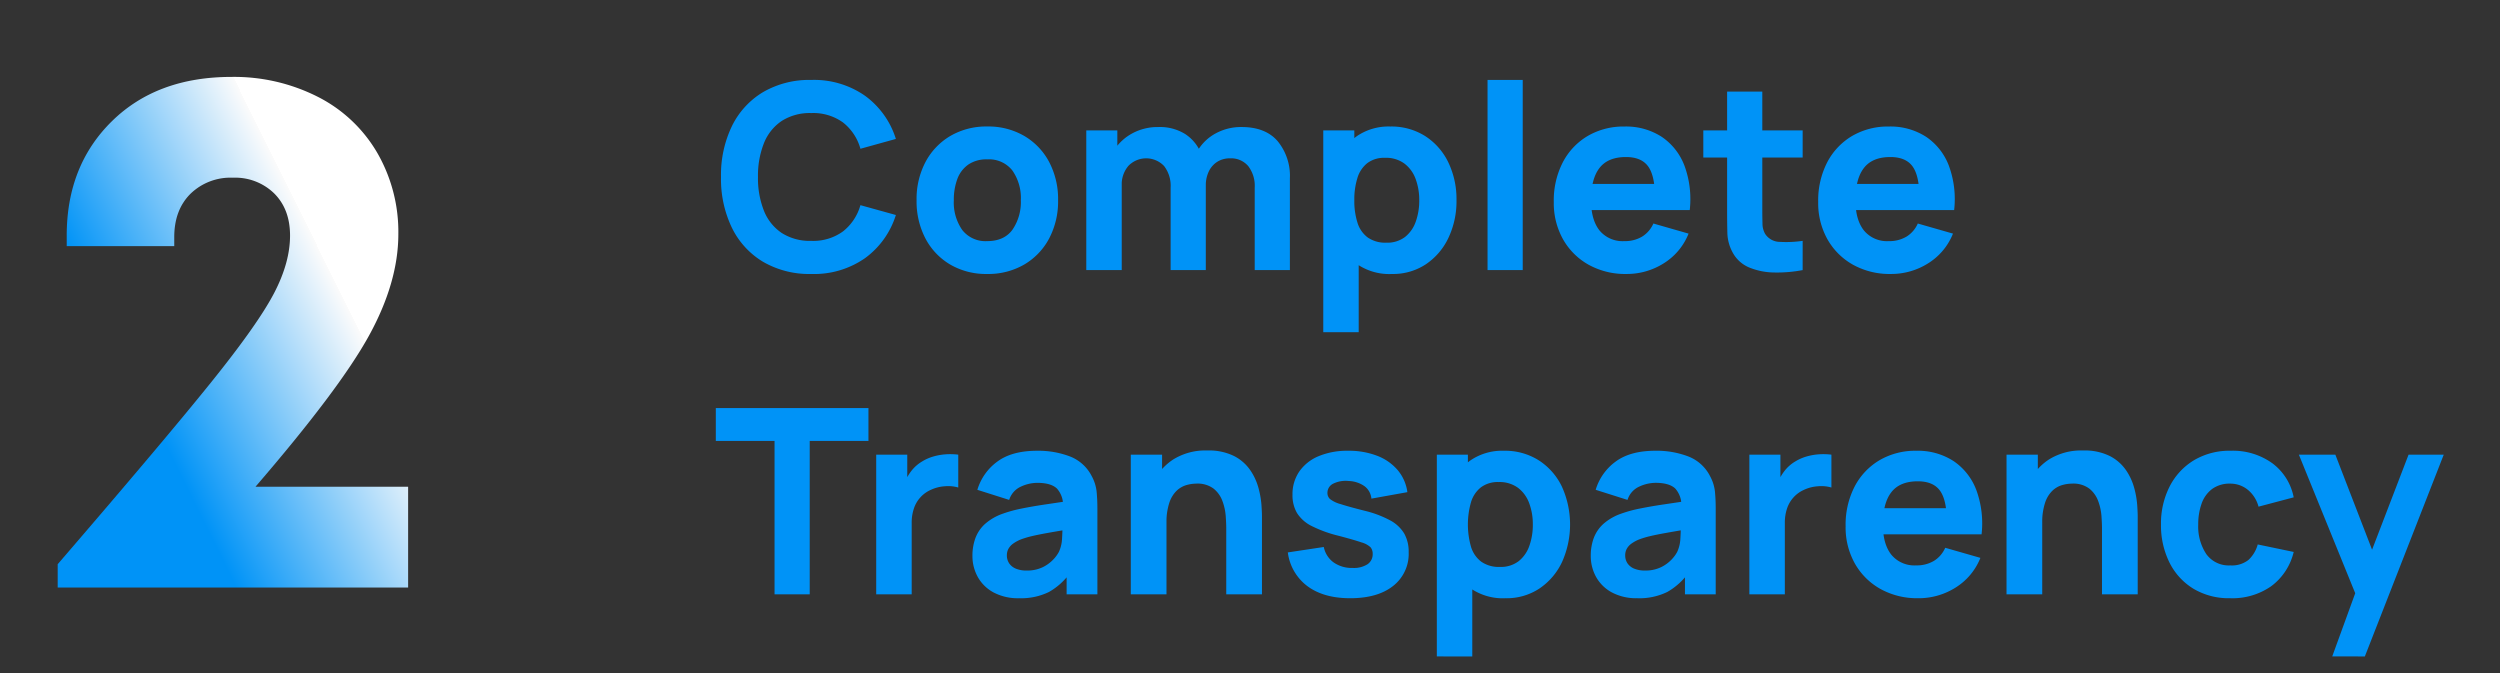 <svg xmlns="http://www.w3.org/2000/svg" xmlns:xlink="http://www.w3.org/1999/xlink" width="650" height="175" viewBox="0 0 650 175"><rect x="0" y="0" width="650" height="175" fill="#333333" stroke="none"/><defs><style>.a{fill:#0093f7;}.b{fill:url(#a);}.c{fill:none;opacity:0.529;}</style><linearGradient id="a" x1="0.5" x2="-0.189" y2="0.5" gradientUnits="objectBoundingBox"><stop offset="0" stop-color="#fff"/><stop offset="0" stop-color="#fbfbfb"/><stop offset="0.68" stop-color="#0093f7"/><stop offset="1" stop-color="#0093f7"/></linearGradient></defs><path class="a" d="M25.571,75.324a23.879,23.879,0,0,1-12.528-3.161,21.059,21.059,0,0,1-8.105-8.845A29.194,29.194,0,0,1,2.1,50.1,29.194,29.194,0,0,1,4.937,36.882a21.059,21.059,0,0,1,8.105-8.845,23.879,23.879,0,0,1,12.528-3.161,23.119,23.119,0,0,1,14.008,4.137,21.938,21.938,0,0,1,7.988,11.2l-9.215,2.556a13.141,13.141,0,0,0-4.54-6.844,13.206,13.206,0,0,0-8.24-2.438,13.561,13.561,0,0,0-7.685,2.052,12.488,12.488,0,0,0-4.624,5.785A22.829,22.829,0,0,0,11.714,50.1a22.829,22.829,0,0,0,1.547,8.778,12.488,12.488,0,0,0,4.624,5.785,13.561,13.561,0,0,0,7.685,2.052,13.142,13.142,0,0,0,8.24-2.455,13.23,13.23,0,0,0,4.54-6.827l9.215,2.556a21.938,21.938,0,0,1-7.988,11.2A23.119,23.119,0,0,1,25.571,75.324Zm45.74,0a18.489,18.489,0,0,1-9.619-2.455,17.042,17.042,0,0,1-6.441-6.777,20.806,20.806,0,0,1-2.3-9.938A20.587,20.587,0,0,1,55.3,46.148,17.159,17.159,0,0,1,61.793,39.4a18.489,18.489,0,0,1,9.518-2.422,18.579,18.579,0,0,1,9.636,2.455,17.124,17.124,0,0,1,6.474,6.777,20.683,20.683,0,0,1,2.321,9.938A20.634,20.634,0,0,1,87.4,66.125a17.124,17.124,0,0,1-6.491,6.76A18.613,18.613,0,0,1,71.311,75.324Zm0-8.543q4.406,0,6.575-2.976a12.669,12.669,0,0,0,2.169-7.651,12.451,12.451,0,0,0-2.2-7.735,7.709,7.709,0,0,0-6.542-2.892,8.356,8.356,0,0,0-4.91,1.345A7.919,7.919,0,0,0,63.559,50.6a15.31,15.31,0,0,0-.925,5.549,12.437,12.437,0,0,0,2.2,7.752A7.653,7.653,0,0,0,71.311,66.781Zm69.552,7.534V52.857a8.4,8.4,0,0,0-1.7-5.6,5.824,5.824,0,0,0-4.692-2,6.108,6.108,0,0,0-3.33.891,6.029,6.029,0,0,0-2.2,2.489,8.2,8.2,0,0,0-.79,3.683l-3.834-2.556a12.172,12.172,0,0,1,6.508-11.048,13.75,13.75,0,0,1,6.609-1.6q6.222,0,9.4,3.683a14.226,14.226,0,0,1,3.178,9.636V74.315Zm-43.79,0V37.992h8.072v12.04h1.144V74.315Zm21.928,0V52.857a8.4,8.4,0,0,0-1.7-5.6,6.42,6.42,0,0,0-9.283-.034,7.427,7.427,0,0,0-1.732,5.1l-3.834-2.691a11.723,11.723,0,0,1,1.783-6.39,12.866,12.866,0,0,1,4.793-4.473,13.808,13.808,0,0,1,6.743-1.648,12.458,12.458,0,0,1,7.012,1.816,10.879,10.879,0,0,1,4.053,4.843,16.572,16.572,0,0,1,1.312,6.659V74.315Zm57.579,1.009a14.743,14.743,0,0,1-14.512-9.383,24.929,24.929,0,0,1-1.833-9.787,25.131,25.131,0,0,1,1.816-9.787,15.624,15.624,0,0,1,5.348-6.861,14.6,14.6,0,0,1,8.711-2.522,16.411,16.411,0,0,1,9.081,2.489,16.722,16.722,0,0,1,6,6.811,22,22,0,0,1,2.136,9.871,22.16,22.16,0,0,1-2.1,9.787,16.967,16.967,0,0,1-5.869,6.861A15.4,15.4,0,0,1,176.581,75.324ZM158.689,90.459V37.992h8.072V62.88H167.9V90.459ZM175.1,67.185a7.6,7.6,0,0,0,4.843-1.48,8.7,8.7,0,0,0,2.792-3.985,16.239,16.239,0,0,0,.908-5.566,15.614,15.614,0,0,0-.942-5.533,8.776,8.776,0,0,0-2.909-4,8.072,8.072,0,0,0-5.028-1.5A7.3,7.3,0,0,0,170.14,46.5a7.8,7.8,0,0,0-2.573,3.868,18.774,18.774,0,0,0-.807,5.785,18.774,18.774,0,0,0,.807,5.785,7.619,7.619,0,0,0,2.64,3.868A7.946,7.946,0,0,0,175.1,67.185Zm26.3,7.13V24.875h9.148v49.44Zm36.121,1.009a19.649,19.649,0,0,1-9.838-2.4,17.346,17.346,0,0,1-6.659-6.626,19.187,19.187,0,0,1-2.4-9.669,21.669,21.669,0,0,1,2.354-10.359,17.135,17.135,0,0,1,6.491-6.844,18.39,18.39,0,0,1,9.518-2.438,17.018,17.018,0,0,1,9.72,2.691,15.8,15.8,0,0,1,5.919,7.567,25.2,25.2,0,0,1,1.345,11.469h-9.047V55.346q0-5.549-1.766-7.988t-5.768-2.438q-4.675,0-6.878,2.842t-2.2,8.391q0,5.079,2.2,7.853a7.771,7.771,0,0,0,6.474,2.775,8.637,8.637,0,0,0,4.608-1.177,7.512,7.512,0,0,0,2.926-3.4l9.148,2.623a16.093,16.093,0,0,1-6.474,7.735A17.924,17.924,0,0,1,237.523,75.324Zm-12.04-16.614V51.916h24.081v6.794Zm57.848,15.606a35.506,35.506,0,0,1-7.382.622,17.613,17.613,0,0,1-6.457-1.278,8.633,8.633,0,0,1-4.322-3.851,11.164,11.164,0,0,1-1.413-5.062q-.067-2.573-.067-5.835V27.9h9.148V58.373q0,2.119.05,3.817a5.319,5.319,0,0,0,.689,2.707,4.606,4.606,0,0,0,3.868,2.085,29.992,29.992,0,0,0,5.886-.269ZM257.5,45.055V37.992h25.83v7.063Zm48.767,30.269a19.649,19.649,0,0,1-9.838-2.4,17.346,17.346,0,0,1-6.659-6.626,19.186,19.186,0,0,1-2.4-9.669,21.669,21.669,0,0,1,2.354-10.359,17.135,17.135,0,0,1,6.491-6.844,18.39,18.39,0,0,1,9.518-2.438,17.018,17.018,0,0,1,9.72,2.691,15.8,15.8,0,0,1,5.919,7.567,25.2,25.2,0,0,1,1.345,11.469h-9.047V55.346q0-5.549-1.766-7.988t-5.768-2.438q-4.675,0-6.878,2.842t-2.2,8.391q0,5.079,2.2,7.853a7.771,7.771,0,0,0,6.474,2.775,8.637,8.637,0,0,0,4.608-1.177,7.512,7.512,0,0,0,2.926-3.4l9.148,2.623a16.093,16.093,0,0,1-6.474,7.735A17.924,17.924,0,0,1,306.268,75.324Zm-12.04-16.614V51.916h24.081v6.794ZM16.019,158.621V118.732H.75V110.19H40.436v8.543H25.167v39.888Zm26.435,0V122.3h8.072v8.879l-.874-1.143a13.4,13.4,0,0,1,1.883-3.431,9.9,9.9,0,0,1,2.892-2.556,11.727,11.727,0,0,1,2.859-1.261,15.145,15.145,0,0,1,3.2-.572,17.056,17.056,0,0,1,3.3.084v8.543a9.43,9.43,0,0,0-3.515-.32,10.046,10.046,0,0,0-3.615.925,8.067,8.067,0,0,0-4.406,4.86,11.5,11.5,0,0,0-.572,3.75v18.565Zm37.13,1.009a13.488,13.488,0,0,1-6.609-1.5,10.229,10.229,0,0,1-4.1-4,11.176,11.176,0,0,1-1.4-5.533,13.158,13.158,0,0,1,.774-4.608,9.43,9.43,0,0,1,2.506-3.683,13.843,13.843,0,0,1,4.658-2.674,33.847,33.847,0,0,1,4.809-1.312q2.791-.572,6.323-1.093t7.769-1.16l-3.3,1.816a6.386,6.386,0,0,0-1.547-4.742q-1.547-1.513-5.179-1.513a10.3,10.3,0,0,0-4.2.975,5.626,5.626,0,0,0-3.061,3.464l-8.274-2.623a14.036,14.036,0,0,1,5.179-7.332q3.8-2.825,10.359-2.825a23.048,23.048,0,0,1,8.543,1.48,10.665,10.665,0,0,1,5.65,5.112,10.843,10.843,0,0,1,1.278,4.036q.2,2.018.2,4.507v22.2h-8v-7.466l1.144,1.547a17.263,17.263,0,0,1-5.734,5.3A16.527,16.527,0,0,1,79.585,159.629Zm1.951-7.2a9.222,9.222,0,0,0,4.255-.891,9.48,9.48,0,0,0,2.758-2.035,8.852,8.852,0,0,0,1.4-1.917,9.225,9.225,0,0,0,.824-3.447q.118-1.967.118-3.279l2.691.673q-4.07.673-6.592,1.127t-4.07.824a23.742,23.742,0,0,0-2.724.807,9.428,9.428,0,0,0-2.169,1.16,4.138,4.138,0,0,0-1.211,1.362,3.5,3.5,0,0,0-.387,1.648,3.636,3.636,0,0,0,.622,2.136,3.9,3.9,0,0,0,1.766,1.362A7.136,7.136,0,0,0,81.535,152.432Zm51.929,6.188V141.468q0-1.244-.135-3.178a14.289,14.289,0,0,0-.841-3.885,7.409,7.409,0,0,0-2.3-3.262,6.949,6.949,0,0,0-4.524-1.312,9.537,9.537,0,0,0-2.522.37,6.235,6.235,0,0,0-2.522,1.429,7.674,7.674,0,0,0-1.934,3.111,16.106,16.106,0,0,0-.757,5.448l-5.247-2.489a18.934,18.934,0,0,1,1.749-8.072,14.478,14.478,0,0,1,5.263-6.087,15.765,15.765,0,0,1,8.862-2.321,14.657,14.657,0,0,1,6.962,1.446,11.474,11.474,0,0,1,4.187,3.666,15.255,15.255,0,0,1,2.136,4.624,23.409,23.409,0,0,1,.774,4.389q.134,1.984.135,2.892v20.381Zm-24.821,0V122.3h8.139v12.04h1.144v24.283Zm57.041,1.009q-6.861,0-11.082-3.111a12.976,12.976,0,0,1-5.129-8.795l9.35-1.413a6.554,6.554,0,0,0,2.539,4,8.212,8.212,0,0,0,4.994,1.446,6.544,6.544,0,0,0,3.834-.959,3.1,3.1,0,0,0,1.345-2.674A2.645,2.645,0,0,0,171,146.4a5.612,5.612,0,0,0-2.4-1.295q-1.867-.639-5.8-1.682a32.929,32.929,0,0,1-7.1-2.556,9.491,9.491,0,0,1-3.834-3.38,9.108,9.108,0,0,1-1.177-4.759,10.393,10.393,0,0,1,1.783-6.071,11.426,11.426,0,0,1,5.028-3.969,19.263,19.263,0,0,1,7.651-1.4,20.351,20.351,0,0,1,7.567,1.312,13.163,13.163,0,0,1,5.331,3.733,11.146,11.146,0,0,1,2.506,5.718l-9.35,1.682a4.54,4.54,0,0,0-1.749-3.2,7.5,7.5,0,0,0-4.1-1.379,7.364,7.364,0,0,0-4.053.673,2.638,2.638,0,0,0-1.53,2.422,2.119,2.119,0,0,0,.656,1.581,7.571,7.571,0,0,0,2.724,1.312q2.068.673,6.306,1.749a27.657,27.657,0,0,1,6.642,2.506,9.43,9.43,0,0,1,3.649,3.431,9.578,9.578,0,0,1,1.144,4.826,10.583,10.583,0,0,1-4.036,8.778Q172.814,159.629,165.684,159.629Zm40.426,0a14.743,14.743,0,0,1-14.512-9.383,27.161,27.161,0,0,1-.017-19.574,15.624,15.624,0,0,1,5.348-6.861,14.6,14.6,0,0,1,8.711-2.522,16.411,16.411,0,0,1,9.081,2.489,16.722,16.722,0,0,1,6,6.811,23.858,23.858,0,0,1,.034,19.658,16.967,16.967,0,0,1-5.869,6.861A15.4,15.4,0,0,1,206.11,159.629Zm-17.893,15.135V122.3h8.072v24.888h1.144v27.579Zm16.413-23.274a7.6,7.6,0,0,0,4.843-1.48,8.7,8.7,0,0,0,2.792-3.985,16.239,16.239,0,0,0,.908-5.566,15.614,15.614,0,0,0-.942-5.533,8.776,8.776,0,0,0-2.909-4,8.072,8.072,0,0,0-5.028-1.5,7.3,7.3,0,0,0-4.624,1.379,7.8,7.8,0,0,0-2.573,3.868,21.132,21.132,0,0,0,0,11.57,7.619,7.619,0,0,0,2.64,3.868A7.946,7.946,0,0,0,204.631,151.49Zm35.718,8.139a13.488,13.488,0,0,1-6.609-1.5,10.228,10.228,0,0,1-4.1-4,11.175,11.175,0,0,1-1.4-5.533,13.159,13.159,0,0,1,.774-4.608,9.43,9.43,0,0,1,2.506-3.683,13.843,13.843,0,0,1,4.658-2.674,33.849,33.849,0,0,1,4.809-1.312q2.792-.572,6.323-1.093t7.769-1.16l-3.3,1.816a6.386,6.386,0,0,0-1.547-4.742q-1.547-1.513-5.179-1.513a10.3,10.3,0,0,0-4.2.975,5.626,5.626,0,0,0-3.061,3.464l-8.274-2.623a14.035,14.035,0,0,1,5.179-7.332q3.8-2.825,10.359-2.825a23.048,23.048,0,0,1,8.543,1.48,10.666,10.666,0,0,1,5.65,5.112,10.843,10.843,0,0,1,1.278,4.036q.2,2.018.2,4.507v22.2h-8v-7.466l1.144,1.547a17.263,17.263,0,0,1-5.734,5.3A16.527,16.527,0,0,1,240.348,159.629Zm1.951-7.2a9.222,9.222,0,0,0,4.255-.891,9.48,9.48,0,0,0,2.758-2.035,8.851,8.851,0,0,0,1.4-1.917,9.225,9.225,0,0,0,.824-3.447q.118-1.967.118-3.279l2.691.673q-4.07.673-6.592,1.127t-4.07.824a23.743,23.743,0,0,0-2.724.807,9.427,9.427,0,0,0-2.169,1.16,4.138,4.138,0,0,0-1.211,1.362,3.5,3.5,0,0,0-.387,1.648,3.636,3.636,0,0,0,.622,2.136,3.9,3.9,0,0,0,1.766,1.362A7.137,7.137,0,0,0,242.3,152.432Zm27.175,6.188V122.3h8.072v8.879l-.874-1.143a13.4,13.4,0,0,1,1.883-3.431,9.9,9.9,0,0,1,2.892-2.556,11.727,11.727,0,0,1,2.859-1.261,15.144,15.144,0,0,1,3.2-.572,17.056,17.056,0,0,1,3.3.084v8.543a9.43,9.43,0,0,0-3.515-.32,10.046,10.046,0,0,0-3.616.925,8.067,8.067,0,0,0-4.406,4.86,11.5,11.5,0,0,0-.572,3.75v18.565Zm43.924,1.009a19.649,19.649,0,0,1-9.838-2.4A17.346,17.346,0,0,1,296.9,150.6a19.186,19.186,0,0,1-2.4-9.669,21.669,21.669,0,0,1,2.354-10.359,17.134,17.134,0,0,1,6.491-6.844,18.39,18.39,0,0,1,9.518-2.438,17.018,17.018,0,0,1,9.72,2.691,15.8,15.8,0,0,1,5.919,7.567,25.2,25.2,0,0,1,1.345,11.469H320.8v-3.363q0-5.549-1.766-7.988t-5.768-2.438q-4.675,0-6.878,2.842t-2.2,8.391q0,5.079,2.2,7.853a7.771,7.771,0,0,0,6.474,2.775,8.637,8.637,0,0,0,4.608-1.177,7.512,7.512,0,0,0,2.926-3.4l9.148,2.623a16.093,16.093,0,0,1-6.474,7.735A17.924,17.924,0,0,1,313.4,159.629Zm-12.04-16.614v-6.794h24.081v6.794Zm59.8,15.605V141.468q0-1.244-.135-3.178a14.289,14.289,0,0,0-.841-3.885,7.409,7.409,0,0,0-2.3-3.262,6.949,6.949,0,0,0-4.524-1.312,9.537,9.537,0,0,0-2.522.37,6.235,6.235,0,0,0-2.522,1.429,7.674,7.674,0,0,0-1.934,3.111,16.1,16.1,0,0,0-.757,5.448l-5.247-2.489a18.933,18.933,0,0,1,1.749-8.072,14.478,14.478,0,0,1,5.263-6.087,15.765,15.765,0,0,1,8.862-2.321,14.657,14.657,0,0,1,6.962,1.446,11.473,11.473,0,0,1,4.187,3.666,15.254,15.254,0,0,1,2.136,4.624,23.411,23.411,0,0,1,.774,4.389q.135,1.984.135,2.892v20.381Zm-24.821,0V122.3h8.139v12.04h1.143v24.283Zm58.184,1.009a17.909,17.909,0,0,1-9.686-2.522,16.65,16.65,0,0,1-6.188-6.861,21.724,21.724,0,0,1-2.152-9.787,21.194,21.194,0,0,1,2.237-9.854,16.926,16.926,0,0,1,6.306-6.827,18.073,18.073,0,0,1,9.619-2.489,17.534,17.534,0,0,1,10.779,3.246A14.442,14.442,0,0,1,411,133.4l-9.148,2.422a8.343,8.343,0,0,0-2.808-4.406,7.107,7.107,0,0,0-4.524-1.581,7.658,7.658,0,0,0-4.742,1.4,8.086,8.086,0,0,0-2.724,3.8,15.82,15.82,0,0,0-.874,5.432,12.931,12.931,0,0,0,2.1,7.685,7.171,7.171,0,0,0,6.239,2.943,6.95,6.95,0,0,0,4.709-1.413,8.551,8.551,0,0,0,2.422-4.036l9.35,1.951a15.558,15.558,0,0,1-5.852,8.913A17.6,17.6,0,0,1,394.52,159.629Zm26.5,15.135,7-19.238.134,5.65L412.345,122.3h9.484l10.628,27.511h-2.152L440.866,122.3h9.148L429.5,174.764Z" transform="translate(185.361 -4.09)"/><path class="b" d="M58.615-41.465q21.9-25.417,29.523-39.3t7.625-26.395a41.127,41.127,0,0,0-5.474-21.116,37.45,37.45,0,0,0-15.446-14.566,48.035,48.035,0,0,0-22.484-5.181q-19.356,0-31.087,11.536T9.54-106.768v2.737H37.5v-2.346q0-7.039,4.2-11.242a14.936,14.936,0,0,1,11.047-4.2A14.542,14.542,0,0,1,63.5-117.717q4.106,4.106,4.106,10.949,0,7.039-4.2,15.055T47.177-68.74Q35.153-53.783,7.194-21.327v6.061H98.305v-26.2Z" transform="translate(7.806 168.022)"/><rect class="c" width="650" height="175"/></svg>